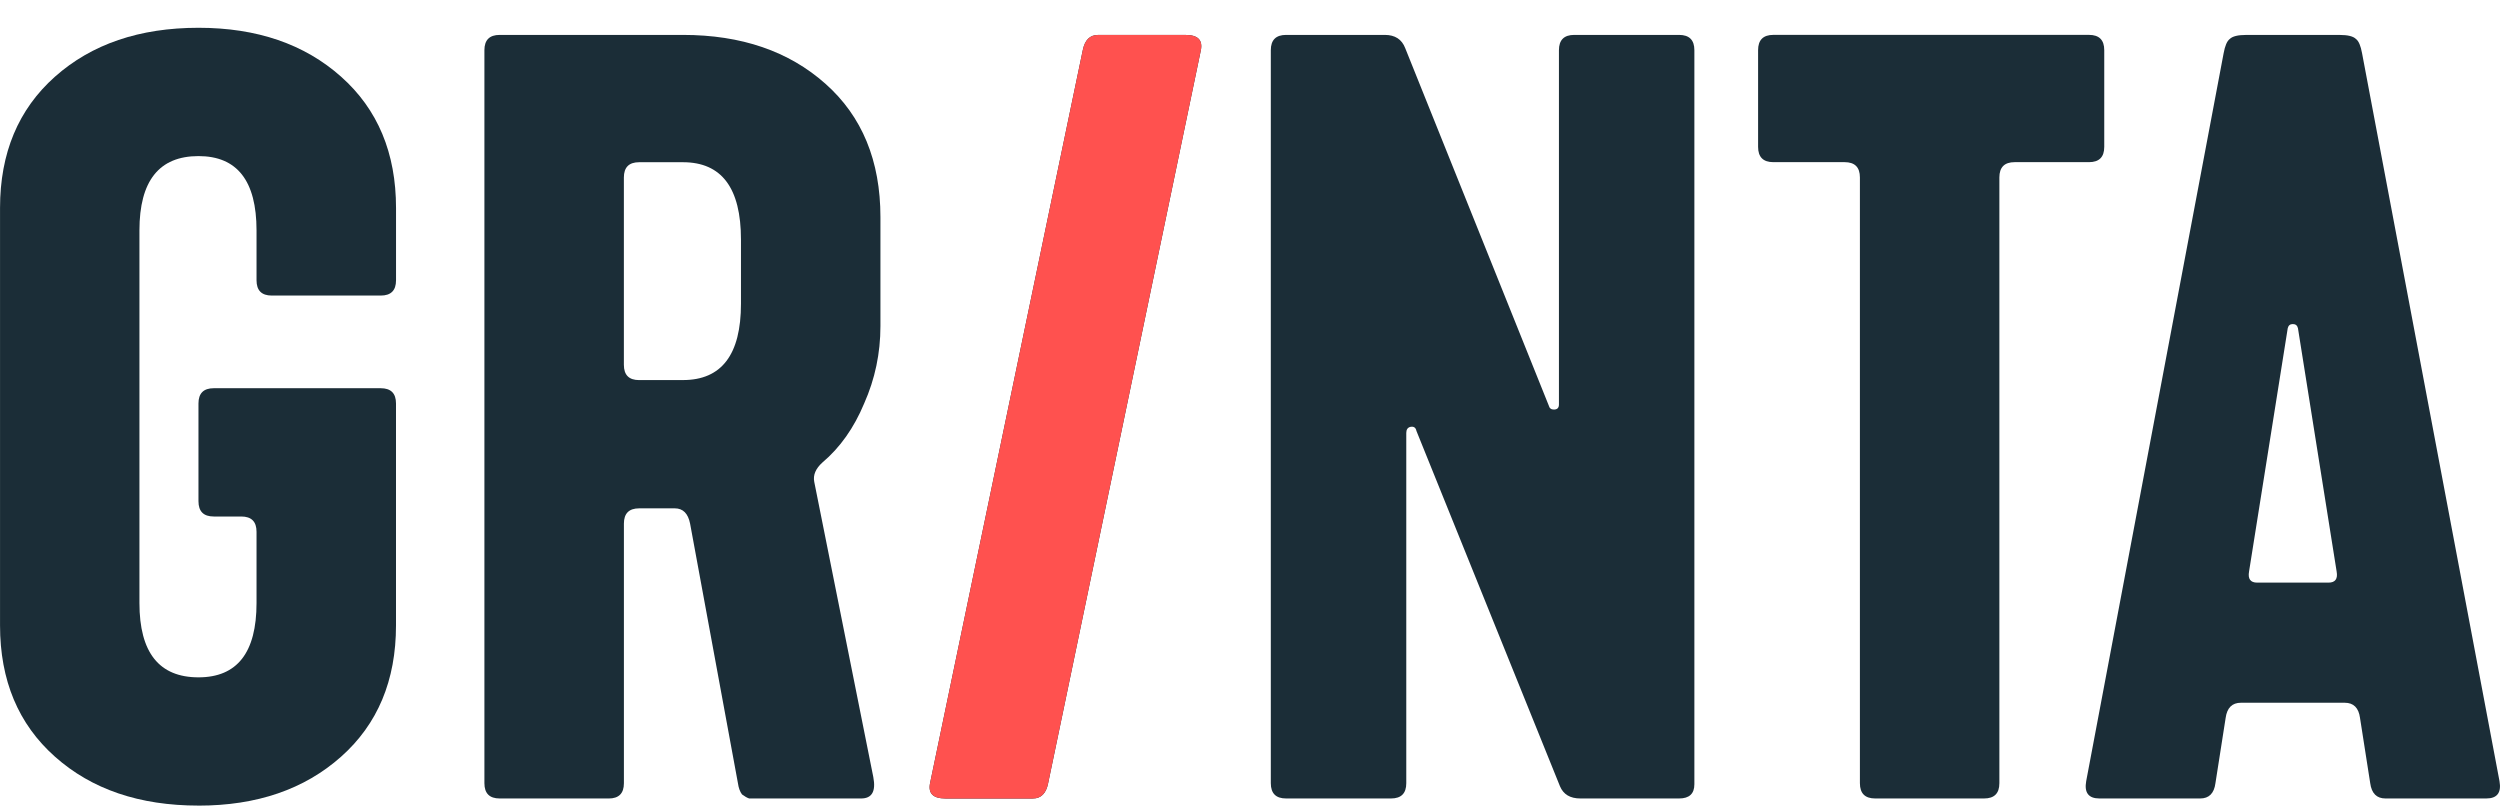<svg fill="none" height="26" viewBox="0 0 80 26" width="80" xmlns="http://www.w3.org/2000/svg"><g fill="#1b2d37"><path d="m6.353 25.779c-1.89 0-3.421-.521-4.593-1.564-1.173-1.042-1.759-2.443-1.759-4.202v-13.357c0-1.759.586-3.16 1.759-4.203 1.173-1.042 2.704-1.564 4.593-1.564 1.868 0 3.388.521 4.561 1.564 1.173 1.042 1.759 2.443 1.759 4.203v2.313c0 .326-.163.489-.489.489h-3.486c-.326 0-.489-.163-.489-.489v-1.596c0-1.585-.619-2.378-1.857-2.378-1.26 0-1.89.793-1.89 2.378v11.924c0 1.585.63 2.378 1.89 2.378 1.238 0 1.857-.793 1.857-2.378v-2.28c0-.326-.163-.489-.489-.489h-.88c-.326 0-.489-.163-.489-.489v-3.127c0-.326.163-.489.489-.489h5.343c.326 0 .489.163.489.489v7.102c0 1.759-.586 3.16-1.759 4.202-1.173 1.042-2.693 1.564-4.561 1.564z"/><path d="m15.99 25.551c-.326 0-.489-.163-.489-.489v-23.456c0-.326.163-.489.489-.489h5.864c1.868 0 3.388.521 4.561 1.564 1.173 1.042 1.759 2.465 1.759 4.268v3.486c0 .869-.174 1.694-.521 2.476-.326.782-.771 1.412-1.336 1.889-.217.196-.304.402-.261.619l1.89 9.448c.087.456-.043.684-.391.684h-3.225c-.174 0-.293 0-.358 0-.065-.022-.141-.065-.228-.13-.065-.087-.109-.206-.13-.358l-1.531-8.307c-.065-.326-.228-.489-.489-.489h-1.14c-.326 0-.489.163-.489.489v8.307c0 .326-.163.489-.489.489zm4.463-13.389h1.401c1.238 0 1.857-.815 1.857-2.443v-2.052c0-1.651-.619-2.476-1.857-2.476h-1.401c-.326 0-.489.163-.489.489v5.994c0 .326.163.489.489.489z"/><path d="m35.137 1.118h2.802c.391 0 .554.163.489.489l-4.887 23.456c-.065.326-.228.489-.489.489h-2.802c-.391 0-.554-.163-.489-.489l4.887-23.456c.065-.326.228-.489.489-.489z"/><path d="m41.155 25.551c-.326 0-.489-.163-.489-.489v-23.456c0-.326.163-.489.489-.489h3.16c.326 0 .543.141.652.424l4.593 11.435c.022.087.076.13.163.13.109 0 .163-.054.163-.163v-11.337c0-.326.163-.489.489-.489h3.356c.326 0 .489.163.489.489v23.489c0 .304-.163.456-.489.456h-3.16c-.326 0-.543-.13-.652-.391l-4.593-11.37c-.022-.109-.087-.152-.195-.13-.087.022-.13.087-.13.195v11.207c0 .326-.163.489-.489.489z"/><path d="m60.006 25.551c-.326 0-.489-.163-.489-.489v-19.384c0-.326-.163-.489-.489-.489h-2.28c-.326 0-.489-.163-.489-.489v-3.095c0-.326.163-.489.489-.489h10.099c.326 0 .489.163.489.489v3.095c0 .326-.163.489-.489.489h-2.378c-.326 0-.489.163-.489.489v19.384c0 .326-.163.489-.489.489z"/><path d="m67.181 25.551c-.347 0-.489-.185-.423-.554l4.398-23.293c.043-.239.109-.391.196-.456.087-.087.261-.13.521-.13h2.997c.261 0 .434.043.521.13.087.065.152.217.195.456l4.398 23.293c.065.369-.076.554-.423.554h-3.225c-.282 0-.445-.163-.489-.489l-.326-2.085c-.043-.326-.206-.489-.489-.489h-3.323c-.282 0-.445.163-.489.489l-.326 2.085c-.043.326-.206.489-.489.489zm5.05-6.907h2.28c.217 0 .304-.119.261-.358l-1.238-7.786c-.022-.087-.076-.13-.163-.13-.087 0-.141.043-.163.13l-1.238 7.786c-.043.239.043.358.261.358z"/></g><path d="m35.137 1.118h2.802c.391 0 .554.163.489.489l-4.887 23.456c-.065.326-.228.489-.489.489h-2.802c-.391 0-.554-.163-.489-.489l4.887-23.456c.065-.326.228-.489.489-.489z" fill="#ff514f"/></svg>